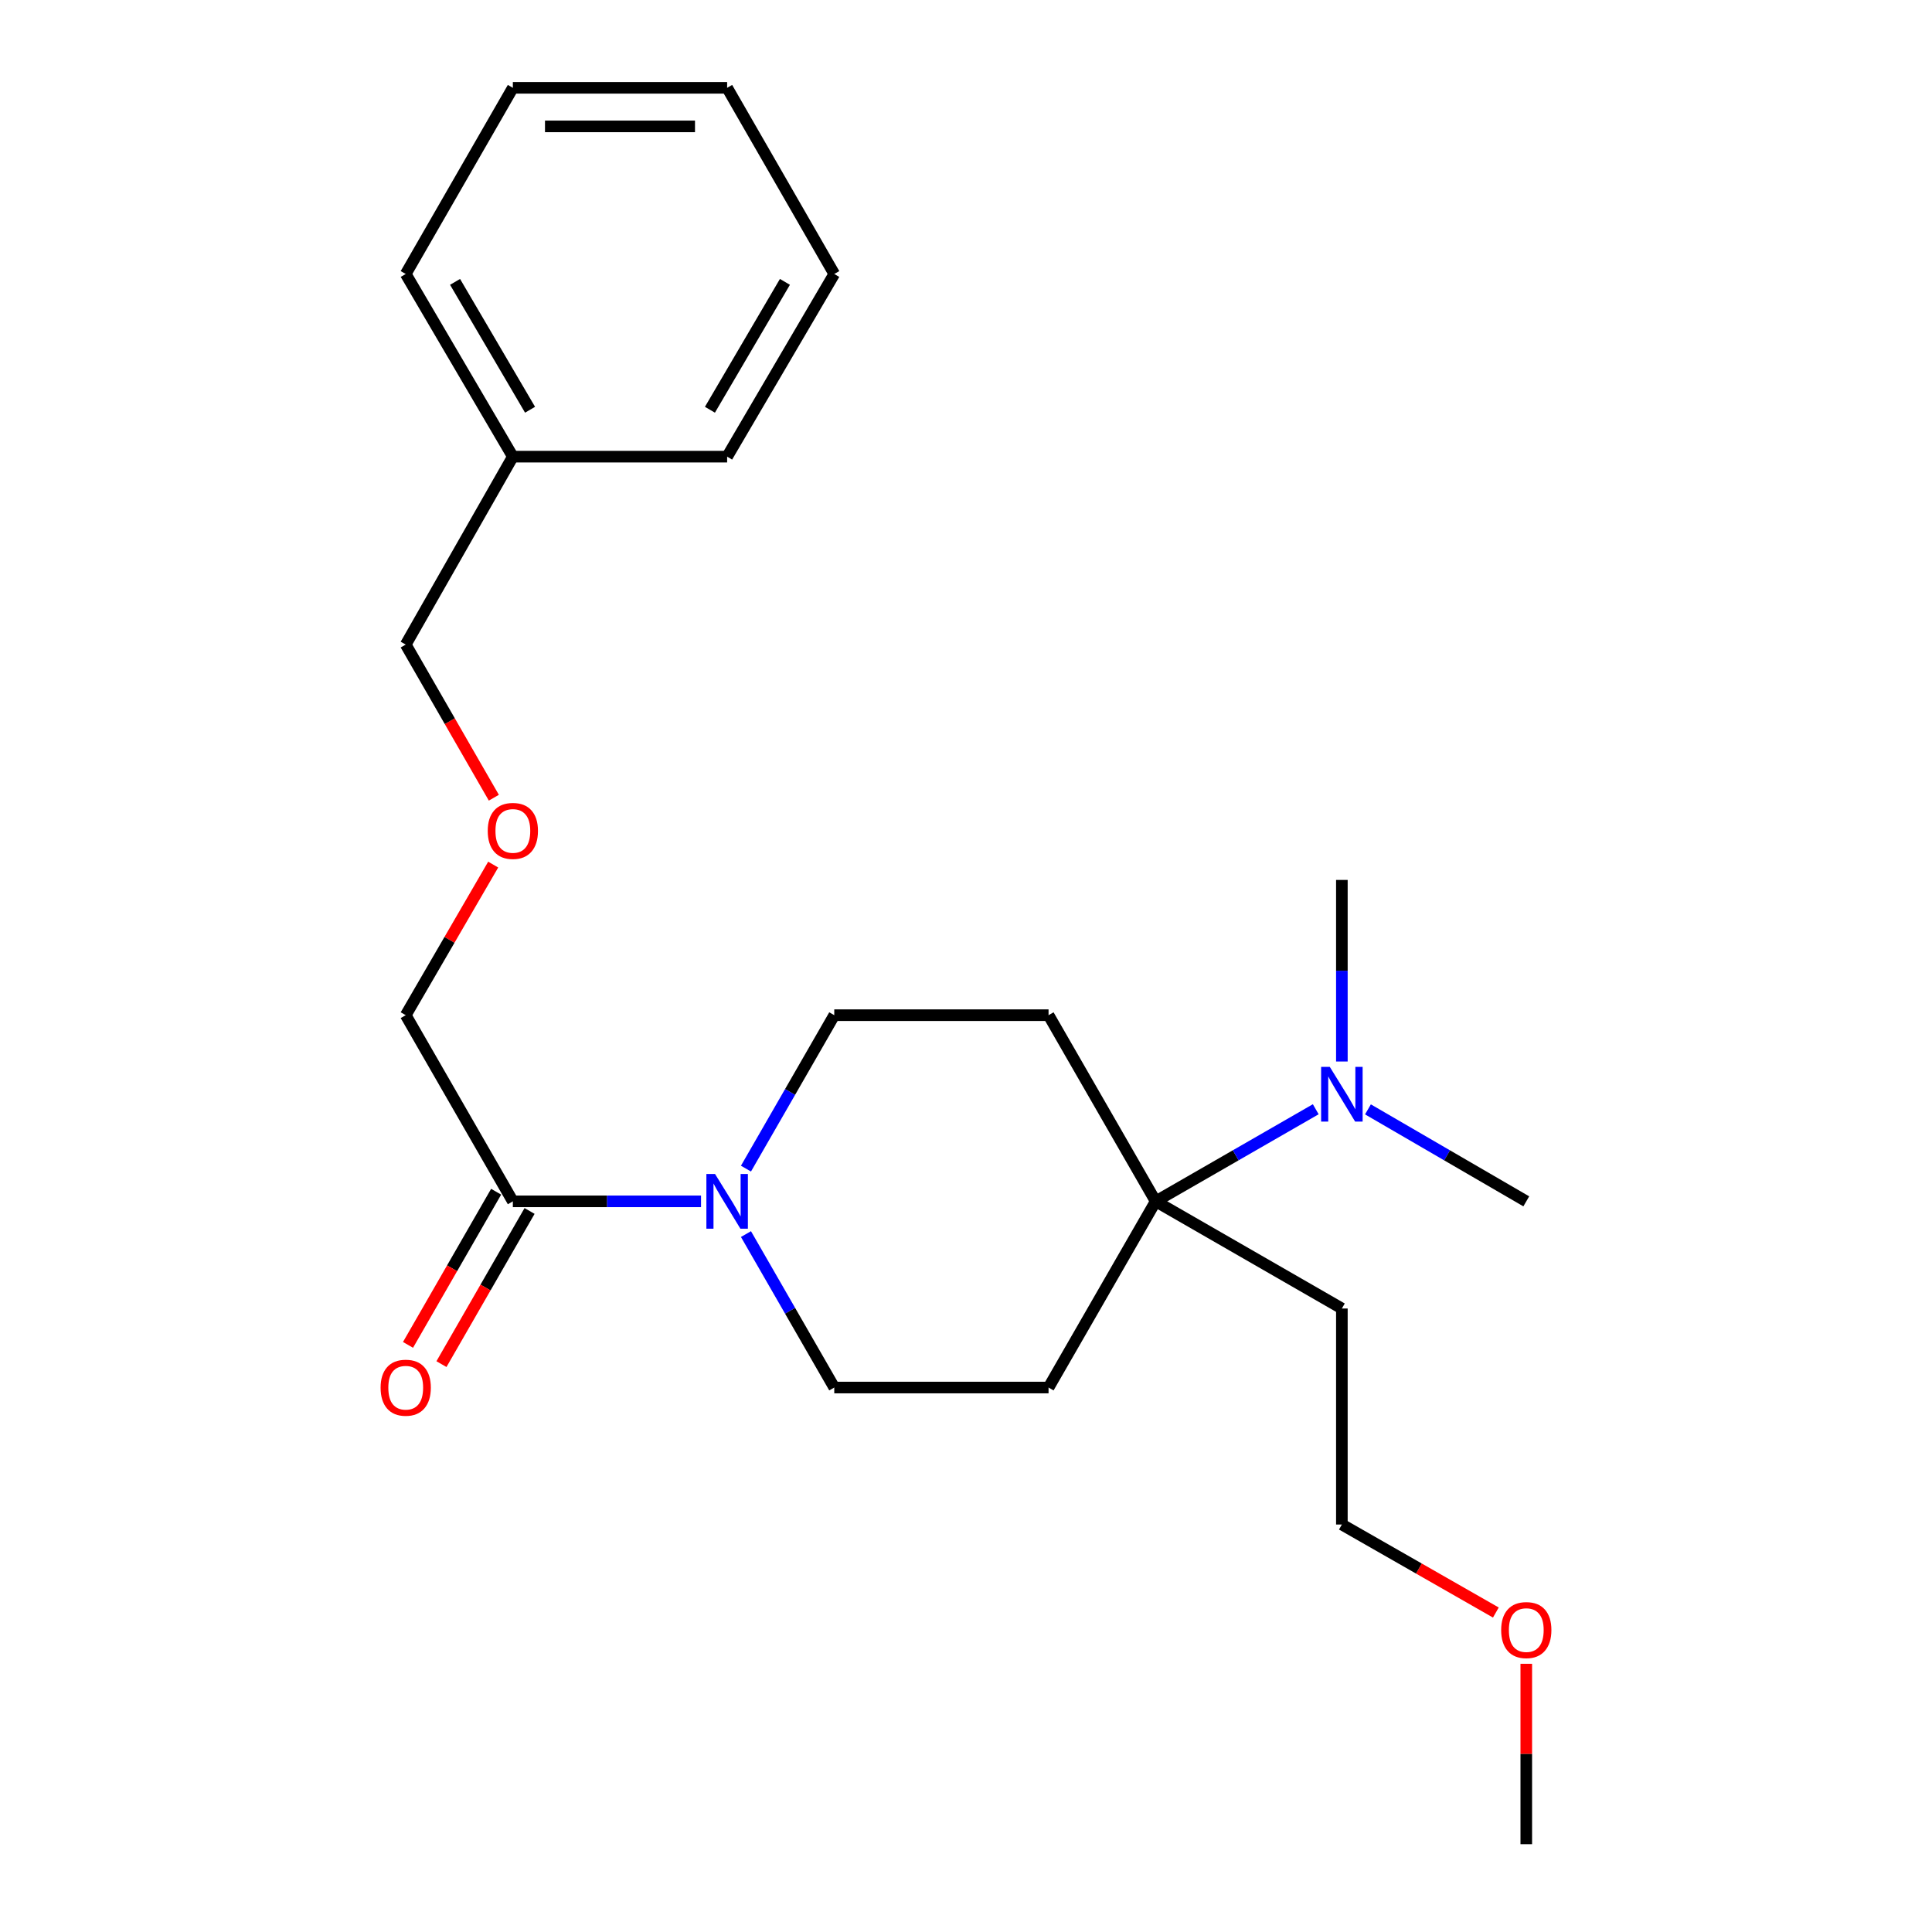 <?xml version='1.0' encoding='iso-8859-1'?>
<svg version='1.1' baseProfile='full'
              xmlns='http://www.w3.org/2000/svg'
                      xmlns:rdkit='http://www.rdkit.org/xml'
                      xmlns:xlink='http://www.w3.org/1999/xlink'
                  xml:space='preserve'
width='1000px' height='1000px' viewBox='0 0 1000 1000'>
<!-- END OF HEADER -->
<rect style='opacity:1.0;fill:#FFFFFF;stroke:none' width='1000' height='1000' x='0' y='0'> </rect>
<path class='bond-0' d='M 362.851,621.817 L 314.151,621.817' style='fill:none;fill-rule:evenodd;stroke:#0000FF;stroke-width:6px;stroke-linecap:butt;stroke-linejoin:miter;stroke-opacity:1' />
<path class='bond-0' d='M 314.151,621.817 L 265.451,621.817' style='fill:none;fill-rule:evenodd;stroke:#000000;stroke-width:6px;stroke-linecap:butt;stroke-linejoin:miter;stroke-opacity:1' />
<path class='bond-1' d='M 386.111,638.757 L 408.963,678.472' style='fill:none;fill-rule:evenodd;stroke:#0000FF;stroke-width:6px;stroke-linecap:butt;stroke-linejoin:miter;stroke-opacity:1' />
<path class='bond-1' d='M 408.963,678.472 L 431.815,718.188' style='fill:none;fill-rule:evenodd;stroke:#000000;stroke-width:6px;stroke-linecap:butt;stroke-linejoin:miter;stroke-opacity:1' />
<path class='bond-2' d='M 386.112,604.878 L 408.963,565.167' style='fill:none;fill-rule:evenodd;stroke:#0000FF;stroke-width:6px;stroke-linecap:butt;stroke-linejoin:miter;stroke-opacity:1' />
<path class='bond-2' d='M 408.963,565.167 L 431.815,525.457' style='fill:none;fill-rule:evenodd;stroke:#000000;stroke-width:6px;stroke-linecap:butt;stroke-linejoin:miter;stroke-opacity:1' />
<path class='bond-3' d='M 598.179,621.817 L 542.728,525.457' style='fill:none;fill-rule:evenodd;stroke:#000000;stroke-width:6px;stroke-linecap:butt;stroke-linejoin:miter;stroke-opacity:1' />
<path class='bond-4' d='M 598.179,621.817 L 639.605,597.981' style='fill:none;fill-rule:evenodd;stroke:#000000;stroke-width:6px;stroke-linecap:butt;stroke-linejoin:miter;stroke-opacity:1' />
<path class='bond-4' d='M 639.605,597.981 L 681.03,574.145' style='fill:none;fill-rule:evenodd;stroke:#0000FF;stroke-width:6px;stroke-linecap:butt;stroke-linejoin:miter;stroke-opacity:1' />
<path class='bond-5' d='M 598.179,621.817 L 694.55,677.279' style='fill:none;fill-rule:evenodd;stroke:#000000;stroke-width:6px;stroke-linecap:butt;stroke-linejoin:miter;stroke-opacity:1' />
<path class='bond-6' d='M 598.179,621.817 L 542.728,718.188' style='fill:none;fill-rule:evenodd;stroke:#000000;stroke-width:6px;stroke-linecap:butt;stroke-linejoin:miter;stroke-opacity:1' />
<path class='bond-7' d='M 256.798,616.838 L 233.992,656.474' style='fill:none;fill-rule:evenodd;stroke:#000000;stroke-width:6px;stroke-linecap:butt;stroke-linejoin:miter;stroke-opacity:1' />
<path class='bond-7' d='M 233.992,656.474 L 211.186,696.11' style='fill:none;fill-rule:evenodd;stroke:#FF0000;stroke-width:6px;stroke-linecap:butt;stroke-linejoin:miter;stroke-opacity:1' />
<path class='bond-7' d='M 274.104,626.796 L 251.298,666.432' style='fill:none;fill-rule:evenodd;stroke:#000000;stroke-width:6px;stroke-linecap:butt;stroke-linejoin:miter;stroke-opacity:1' />
<path class='bond-7' d='M 251.298,666.432 L 228.492,706.067' style='fill:none;fill-rule:evenodd;stroke:#FF0000;stroke-width:6px;stroke-linecap:butt;stroke-linejoin:miter;stroke-opacity:1' />
<path class='bond-8' d='M 265.451,621.817 L 210,525.457' style='fill:none;fill-rule:evenodd;stroke:#000000;stroke-width:6px;stroke-linecap:butt;stroke-linejoin:miter;stroke-opacity:1' />
<path class='bond-9' d='M 542.728,718.188 L 431.815,718.188' style='fill:none;fill-rule:evenodd;stroke:#000000;stroke-width:6px;stroke-linecap:butt;stroke-linejoin:miter;stroke-opacity:1' />
<path class='bond-10' d='M 542.728,525.457 L 431.815,525.457' style='fill:none;fill-rule:evenodd;stroke:#000000;stroke-width:6px;stroke-linecap:butt;stroke-linejoin:miter;stroke-opacity:1' />
<path class='bond-11' d='M 708.05,574.209 L 749.025,598.013' style='fill:none;fill-rule:evenodd;stroke:#0000FF;stroke-width:6px;stroke-linecap:butt;stroke-linejoin:miter;stroke-opacity:1' />
<path class='bond-11' d='M 749.025,598.013 L 790,621.817' style='fill:none;fill-rule:evenodd;stroke:#000000;stroke-width:6px;stroke-linecap:butt;stroke-linejoin:miter;stroke-opacity:1' />
<path class='bond-12' d='M 694.55,549.433 L 694.55,502.443' style='fill:none;fill-rule:evenodd;stroke:#0000FF;stroke-width:6px;stroke-linecap:butt;stroke-linejoin:miter;stroke-opacity:1' />
<path class='bond-12' d='M 694.55,502.443 L 694.55,455.453' style='fill:none;fill-rule:evenodd;stroke:#000000;stroke-width:6px;stroke-linecap:butt;stroke-linejoin:miter;stroke-opacity:1' />
<path class='bond-13' d='M 694.55,677.279 L 694.55,789.091' style='fill:none;fill-rule:evenodd;stroke:#000000;stroke-width:6px;stroke-linecap:butt;stroke-linejoin:miter;stroke-opacity:1' />
<path class='bond-14' d='M 255.274,447.516 L 232.637,486.486' style='fill:none;fill-rule:evenodd;stroke:#FF0000;stroke-width:6px;stroke-linecap:butt;stroke-linejoin:miter;stroke-opacity:1' />
<path class='bond-14' d='M 232.637,486.486 L 210,525.457' style='fill:none;fill-rule:evenodd;stroke:#000000;stroke-width:6px;stroke-linecap:butt;stroke-linejoin:miter;stroke-opacity:1' />
<path class='bond-15' d='M 255.611,412.896 L 232.805,373.266' style='fill:none;fill-rule:evenodd;stroke:#FF0000;stroke-width:6px;stroke-linecap:butt;stroke-linejoin:miter;stroke-opacity:1' />
<path class='bond-15' d='M 232.805,373.266 L 210,333.636' style='fill:none;fill-rule:evenodd;stroke:#000000;stroke-width:6px;stroke-linecap:butt;stroke-linejoin:miter;stroke-opacity:1' />
<path class='bond-16' d='M 265.451,236.366 L 210,333.636' style='fill:none;fill-rule:evenodd;stroke:#000000;stroke-width:6px;stroke-linecap:butt;stroke-linejoin:miter;stroke-opacity:1' />
<path class='bond-17' d='M 265.451,236.366 L 210,141.814' style='fill:none;fill-rule:evenodd;stroke:#000000;stroke-width:6px;stroke-linecap:butt;stroke-linejoin:miter;stroke-opacity:1' />
<path class='bond-17' d='M 274.356,212.083 L 235.54,145.897' style='fill:none;fill-rule:evenodd;stroke:#000000;stroke-width:6px;stroke-linecap:butt;stroke-linejoin:miter;stroke-opacity:1' />
<path class='bond-18' d='M 265.451,236.366 L 376.364,236.366' style='fill:none;fill-rule:evenodd;stroke:#000000;stroke-width:6px;stroke-linecap:butt;stroke-linejoin:miter;stroke-opacity:1' />
<path class='bond-19' d='M 774.252,834.643 L 734.401,811.867' style='fill:none;fill-rule:evenodd;stroke:#FF0000;stroke-width:6px;stroke-linecap:butt;stroke-linejoin:miter;stroke-opacity:1' />
<path class='bond-19' d='M 734.401,811.867 L 694.55,789.091' style='fill:none;fill-rule:evenodd;stroke:#000000;stroke-width:6px;stroke-linecap:butt;stroke-linejoin:miter;stroke-opacity:1' />
<path class='bond-20' d='M 790,861.176 L 790,907.861' style='fill:none;fill-rule:evenodd;stroke:#FF0000;stroke-width:6px;stroke-linecap:butt;stroke-linejoin:miter;stroke-opacity:1' />
<path class='bond-20' d='M 790,907.861 L 790,954.545' style='fill:none;fill-rule:evenodd;stroke:#000000;stroke-width:6px;stroke-linecap:butt;stroke-linejoin:miter;stroke-opacity:1' />
<path class='bond-21' d='M 210,141.814 L 265.451,45.455' style='fill:none;fill-rule:evenodd;stroke:#000000;stroke-width:6px;stroke-linecap:butt;stroke-linejoin:miter;stroke-opacity:1' />
<path class='bond-22' d='M 376.364,236.366 L 431.815,141.814' style='fill:none;fill-rule:evenodd;stroke:#000000;stroke-width:6px;stroke-linecap:butt;stroke-linejoin:miter;stroke-opacity:1' />
<path class='bond-22' d='M 367.458,212.083 L 406.274,145.897' style='fill:none;fill-rule:evenodd;stroke:#000000;stroke-width:6px;stroke-linecap:butt;stroke-linejoin:miter;stroke-opacity:1' />
<path class='bond-23' d='M 265.451,45.455 L 376.364,45.455' style='fill:none;fill-rule:evenodd;stroke:#000000;stroke-width:6px;stroke-linecap:butt;stroke-linejoin:miter;stroke-opacity:1' />
<path class='bond-23' d='M 282.088,65.421 L 359.727,65.421' style='fill:none;fill-rule:evenodd;stroke:#000000;stroke-width:6px;stroke-linecap:butt;stroke-linejoin:miter;stroke-opacity:1' />
<path class='bond-24' d='M 431.815,141.814 L 376.364,45.455' style='fill:none;fill-rule:evenodd;stroke:#000000;stroke-width:6px;stroke-linecap:butt;stroke-linejoin:miter;stroke-opacity:1' />
<path  class='atom-0' d='M 370.104 607.657
L 379.384 622.657
Q 380.304 624.137, 381.784 626.817
Q 383.264 629.497, 383.344 629.657
L 383.344 607.657
L 387.104 607.657
L 387.104 635.977
L 383.224 635.977
L 373.264 619.577
Q 372.104 617.657, 370.864 615.457
Q 369.664 613.257, 369.304 612.577
L 369.304 635.977
L 365.624 635.977
L 365.624 607.657
L 370.104 607.657
' fill='#0000FF'/>
<path  class='atom-7' d='M 688.29 552.206
L 697.57 567.206
Q 698.49 568.686, 699.97 571.366
Q 701.45 574.046, 701.53 574.206
L 701.53 552.206
L 705.29 552.206
L 705.29 580.526
L 701.41 580.526
L 691.45 564.126
Q 690.29 562.206, 689.05 560.006
Q 687.85 557.806, 687.49 557.126
L 687.49 580.526
L 683.81 580.526
L 683.81 552.206
L 688.29 552.206
' fill='#0000FF'/>
<path  class='atom-8' d='M 197 718.268
Q 197 711.468, 200.36 707.668
Q 203.72 703.868, 210 703.868
Q 216.28 703.868, 219.64 707.668
Q 223 711.468, 223 718.268
Q 223 725.148, 219.6 729.068
Q 216.2 732.948, 210 732.948
Q 203.76 732.948, 200.36 729.068
Q 197 725.188, 197 718.268
M 210 729.748
Q 214.32 729.748, 216.64 726.868
Q 219 723.948, 219 718.268
Q 219 712.708, 216.64 709.908
Q 214.32 707.068, 210 707.068
Q 205.68 707.068, 203.32 709.868
Q 201 712.668, 201 718.268
Q 201 723.988, 203.32 726.868
Q 205.68 729.748, 210 729.748
' fill='#FF0000'/>
<path  class='atom-10' d='M 252.451 430.076
Q 252.451 423.276, 255.811 419.476
Q 259.171 415.676, 265.451 415.676
Q 271.731 415.676, 275.091 419.476
Q 278.451 423.276, 278.451 430.076
Q 278.451 436.956, 275.051 440.876
Q 271.651 444.756, 265.451 444.756
Q 259.211 444.756, 255.811 440.876
Q 252.451 436.996, 252.451 430.076
M 265.451 441.556
Q 269.771 441.556, 272.091 438.676
Q 274.451 435.756, 274.451 430.076
Q 274.451 424.516, 272.091 421.716
Q 269.771 418.876, 265.451 418.876
Q 261.131 418.876, 258.771 421.676
Q 256.451 424.476, 256.451 430.076
Q 256.451 435.796, 258.771 438.676
Q 261.131 441.556, 265.451 441.556
' fill='#FF0000'/>
<path  class='atom-13' d='M 777 843.723
Q 777 836.923, 780.36 833.123
Q 783.72 829.323, 790 829.323
Q 796.28 829.323, 799.64 833.123
Q 803 836.923, 803 843.723
Q 803 850.603, 799.6 854.523
Q 796.2 858.403, 790 858.403
Q 783.76 858.403, 780.36 854.523
Q 777 850.643, 777 843.723
M 790 855.203
Q 794.32 855.203, 796.64 852.323
Q 799 849.403, 799 843.723
Q 799 838.163, 796.64 835.363
Q 794.32 832.523, 790 832.523
Q 785.68 832.523, 783.32 835.323
Q 781 838.123, 781 843.723
Q 781 849.443, 783.32 852.323
Q 785.68 855.203, 790 855.203
' fill='#FF0000'/>
</svg>
